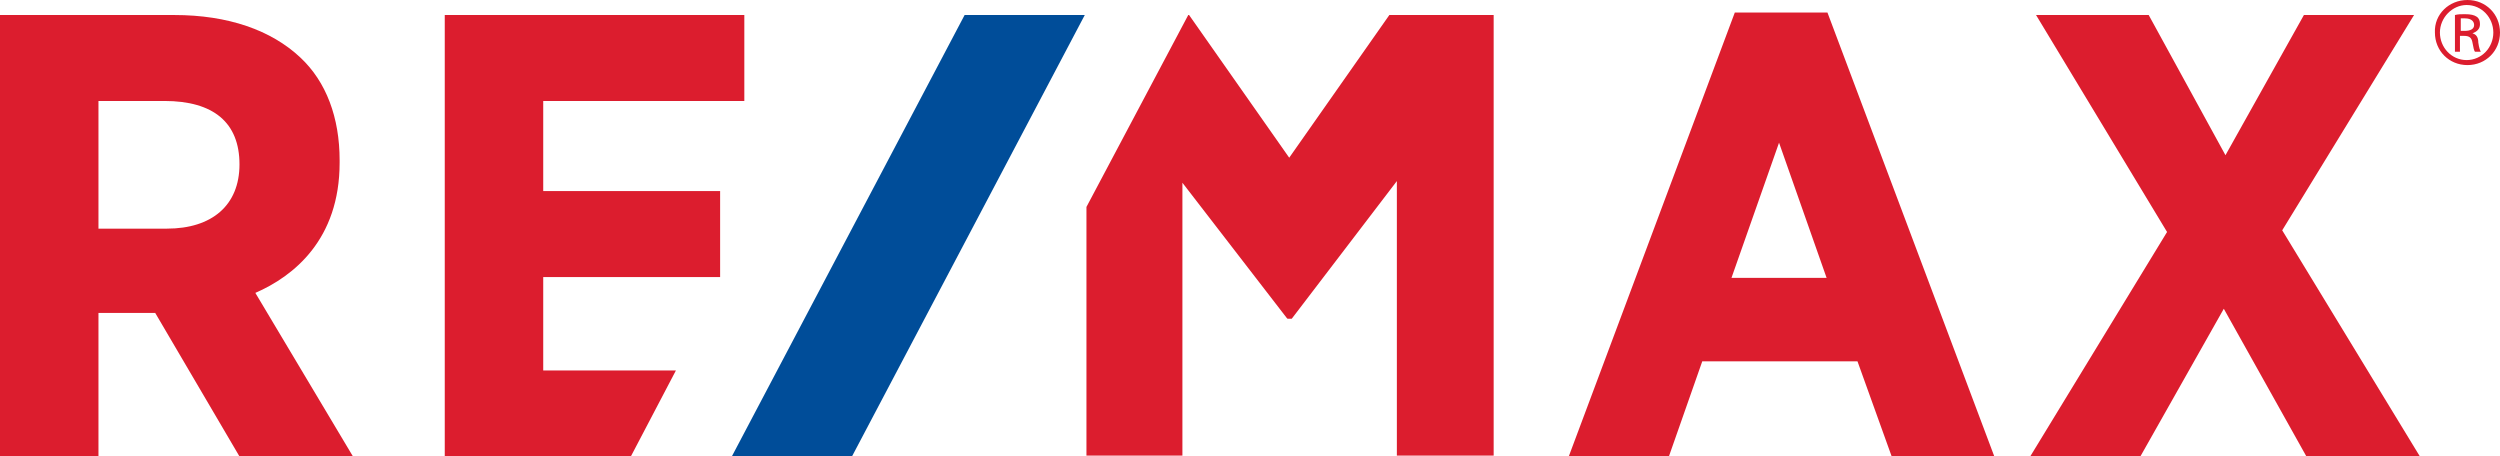 <svg version="1.1" id="Layer_2" xmlns="http://www.w3.org/2000/svg" xmlns:xlink="http://www.w3.org/1999/xlink" x="0px" y="0px"
	 viewBox="0 0 299.6 54.7" style="enable-background:new 0 0 299.6 54.7;" xml:space="preserve">
<style type="text/css">
	.st0{clip-path:url(#SVGID_00000134955446037146398890000006014026189103327361_);fill:#DC1D2E;}
	.st1{clip-path:url(#SVGID_00000134955446037146398890000006014026189103327361_);fill:#004D99;}
</style>
<g>
	<defs>
		<rect id="SVGID_1_" width="299.6" height="54.7"/>
	</defs>
	<clipPath id="SVGID_00000026127166812897135810000010493625765871538847_">
		<use xlink:href="#SVGID_1_"  style="overflow:visible;"/>
	</clipPath>
	<path style="clip-path:url(#SVGID_00000026127166812897135810000010493625765871538847_);fill:#DC1D2E;" d="M40.7,19.5v-0.3
		c0-5.1-1.6-9.4-4.7-12.3c-3.5-3.3-8.7-5.1-15.1-5.1H0v52.9h11.8V37.5h6.8l10.1,17.2h13.6L30.6,35.1C35.2,33.1,40.7,28.7,40.7,19.5
		 M28.7,19.7L28.7,19.7c0,4.9-3.3,7.7-8.7,7.7h-8.2V12.1h7.9C25.6,12.1,28.7,14.7,28.7,19.7 M207.9,1.5L188,54.7h12l4-11.4h18.6
		l4.1,11.4h12.3L219,1.5H207.9z M218.9,33.3h-11.4l5.7-16.2L218.9,33.3z M273.5,27.6l15.8-25.8h-13.2l-9.4,16.8l-9.2-16.8h-13.5
		l15.7,26l-16.4,26.9h13.2l10-17.7l9.9,17.7H290L273.5,27.6z M65.1,44.4V33.2h21.2V22.9H65.1V12.1h24.1V1.8H53.3v52.9h22.3L81,44.4
		H65.1z M166.5,1.8l-12,17.1L142.5,1.8h-0.1l-12.2,23v29.8h11.5V21.9l12.5,16.2l0.1,0.1h0.5l12.6-16.5v32.9h11.6V1.8H166.5z"/>
	<polygon style="clip-path:url(#SVGID_00000026127166812897135810000010493625765871538847_);fill:#004D99;" points="115.6,1.8 
		87.7,54.7 102.1,54.7 130,1.8 	"/>
	<path style="clip-path:url(#SVGID_00000026127166812897135810000010493625765871538847_);fill:#DC1D2E;" d="M295.7,0
		c2.2,0,3.9,1.7,3.9,3.9c0,2.2-1.7,3.9-3.9,3.9c-2.2,0-3.9-1.7-3.9-3.9C291.7,1.7,293.5,0,295.7,0L295.7,0z M295.6,0.6
		c-1.7,0-3.2,1.5-3.2,3.3c0,1.8,1.4,3.3,3.2,3.3c1.8,0,3.2-1.5,3.2-3.3C298.8,2.1,297.4,0.6,295.6,0.6L295.6,0.6z M294.9,6.2h-0.7
		V1.8c0.4-0.1,0.7-0.1,1.2-0.1c0.7,0,1.1,0.1,1.4,0.3c0.3,0.2,0.4,0.5,0.4,0.9c0,0.6-0.4,0.9-0.9,1.1v0c0.4,0.1,0.7,0.4,0.7,1.1
		c0.1,0.7,0.2,0.9,0.3,1.1h-0.7c-0.1-0.1-0.2-0.5-0.3-1.1c-0.1-0.6-0.4-0.8-1-0.8h-0.5V6.2z M294.9,3.7h0.5c0.6,0,1.1-0.2,1.1-0.7
		c0-0.4-0.3-0.8-1.1-0.8c-0.2,0-0.4,0-0.5,0V3.7z"/>
</g>
</svg>
